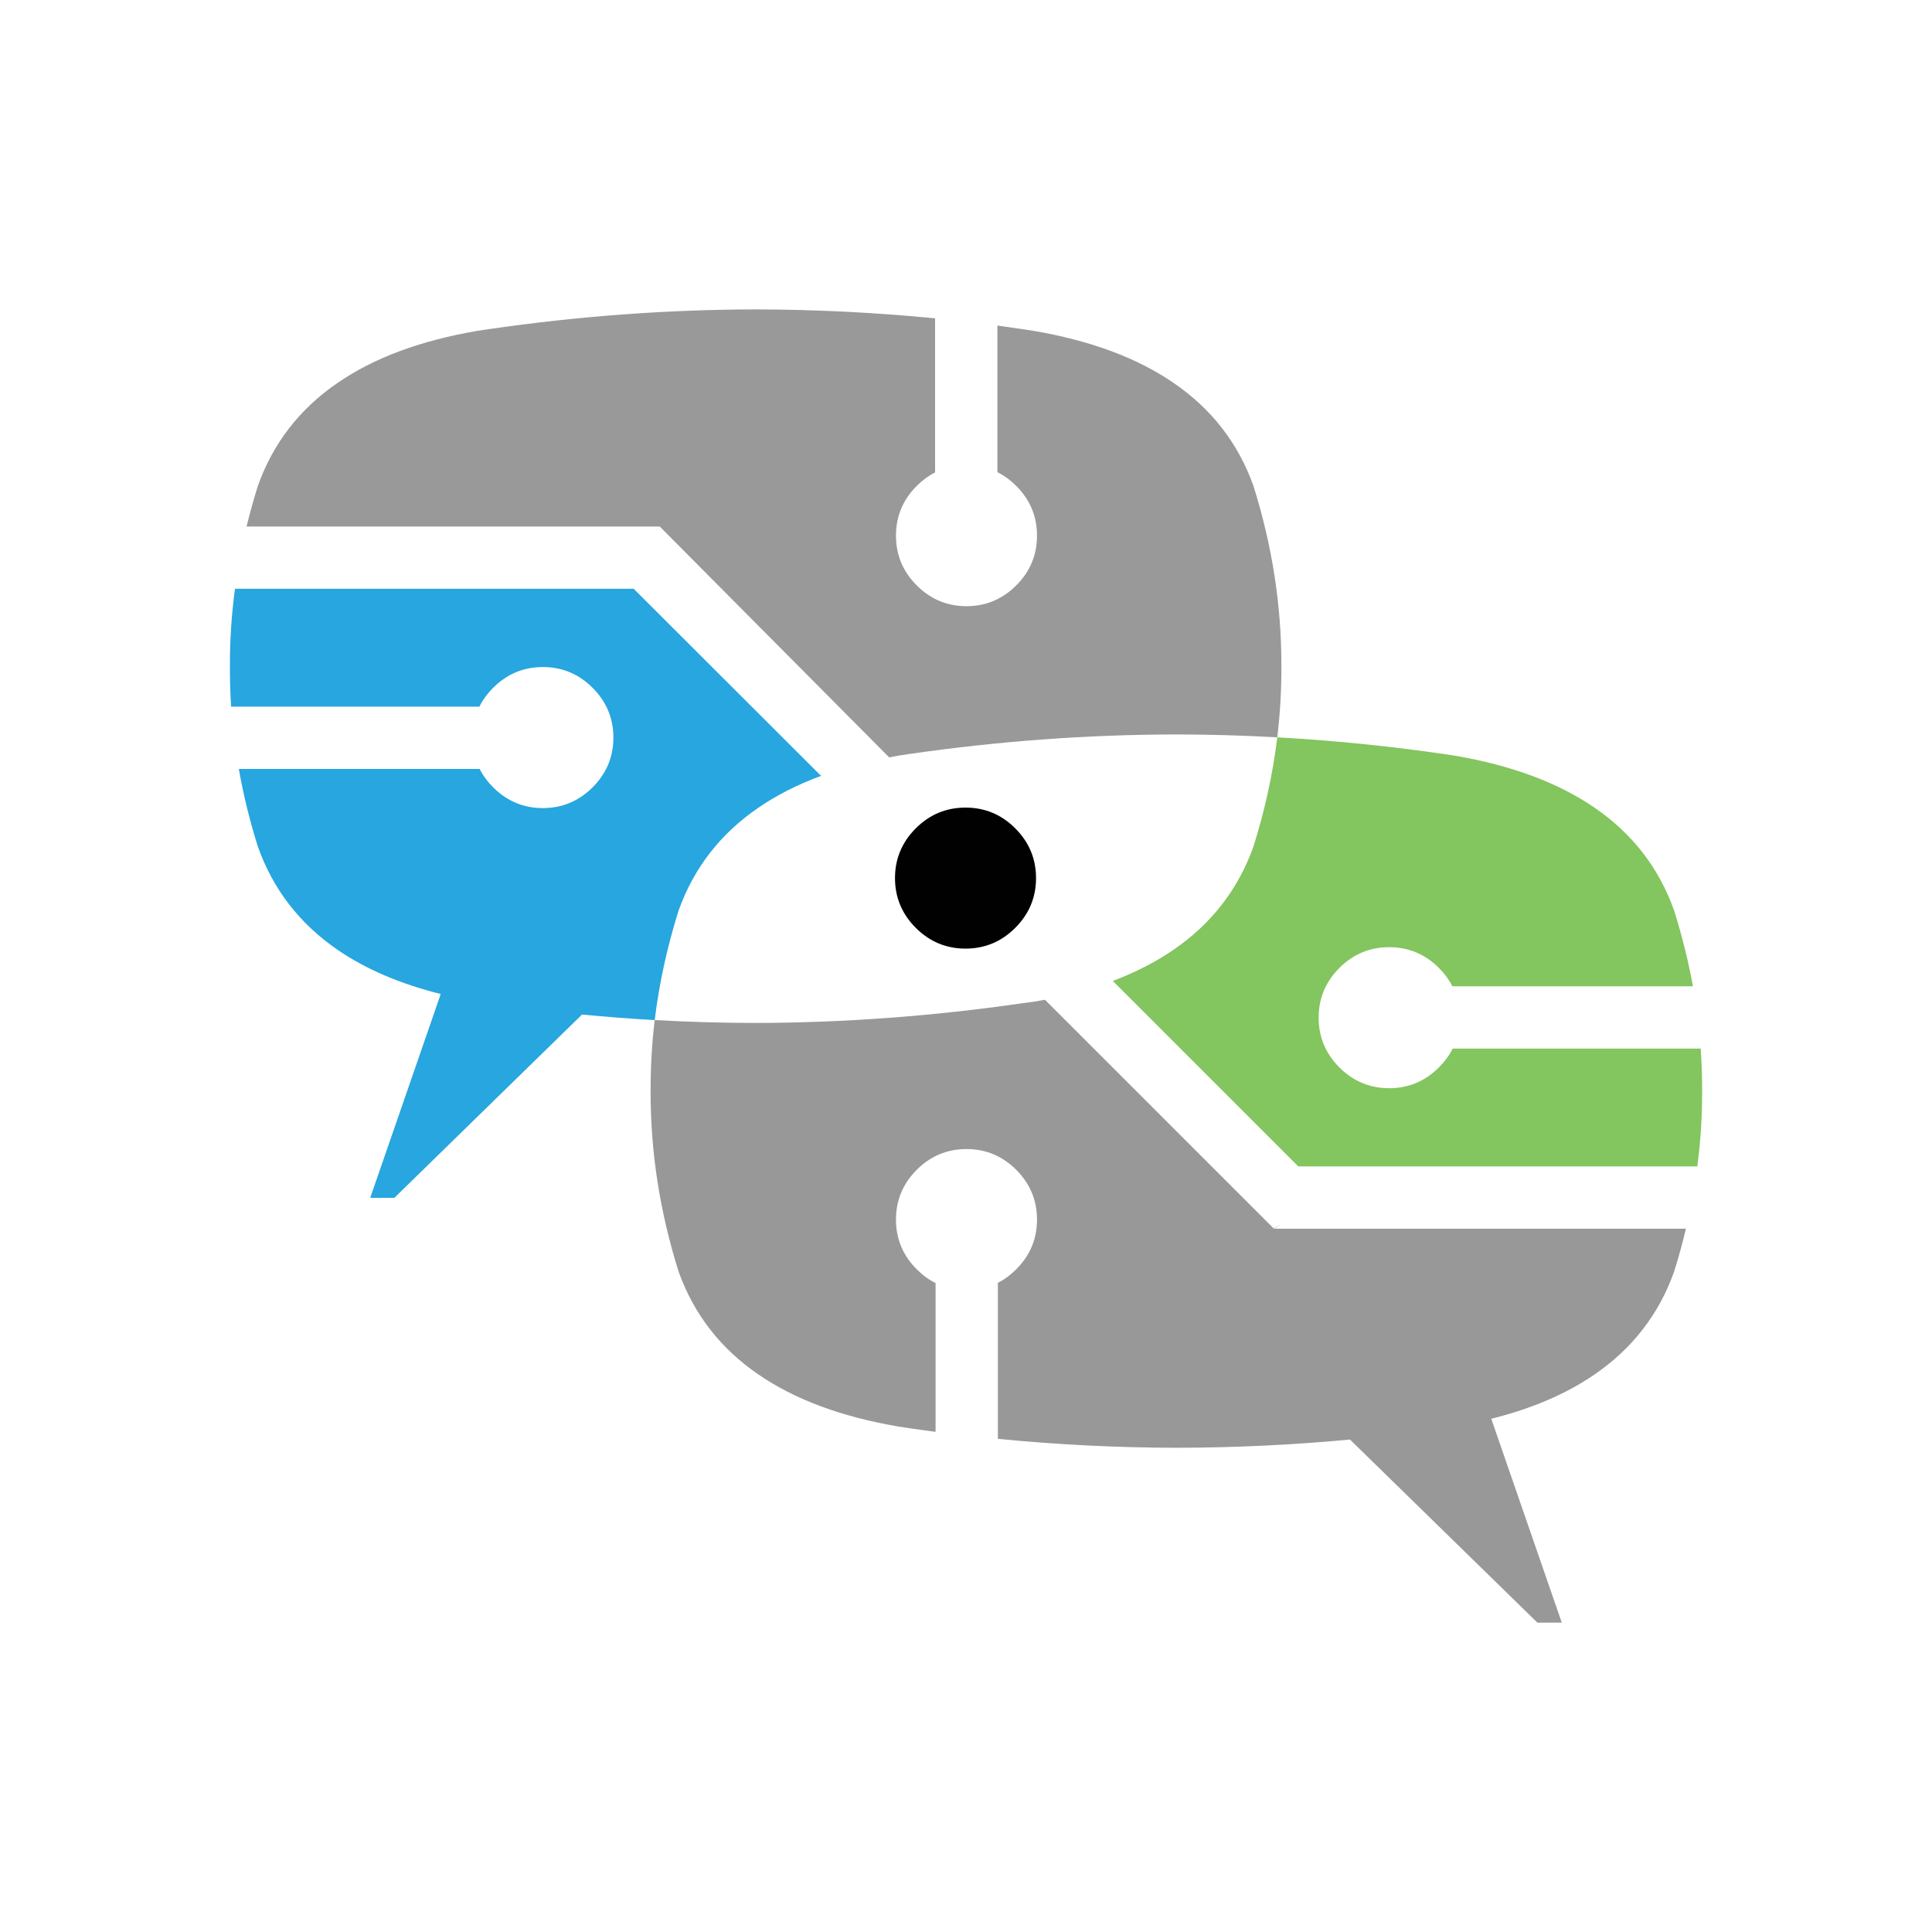 <?xml version="1.0" encoding="utf-8"?>
<!-- Generator: Adobe Illustrator 23.0.6, SVG Export Plug-In . SVG Version: 6.00 Build 0)  -->
<svg version="1.1" id="Layer_1" xmlns="http://www.w3.org/2000/svg" xmlns:xlink="http://www.w3.org/1999/xlink" x="0px" y="0px"
	 viewBox="0 0 100 100" style="enable-background:new 0 0 100 100;" xml:space="preserve">
<style type="text/css">
	.st0{fill-rule:evenodd;clip-rule:evenodd;fill:#333333;}
	.st1{fill-rule:evenodd;clip-rule:evenodd;fill:#989898;}
	.st2{fill-rule:evenodd;clip-rule:evenodd;fill:#83C55E;}
	.st3{fill-rule:evenodd;clip-rule:evenodd;fill:#999999;}
	.st4{fill-rule:evenodd;clip-rule:evenodd;fill:#27A6DF;}
	.st5{fill-rule:evenodd;clip-rule:evenodd;fill:#010101;}
</style>
<g>
	<path class="st0" d="M42.488,40.15l0.024-0.012L42.5,40.164c-0.004,0.001-0.008,0.001-0.013,0V40.15z M65.925,63.586l0.412-0.237
		l-0.412,0.25V63.586z"/>
	<g>
		<path class="st1" d="M86.65,65.824c-0.786,2.205-2.161,3.98-4.125,5.324c-1.456,1-3.235,1.762-5.337,2.288l3.649,10.55h-1.263
			l-9.699-9.475c-3.005,0.281-6,0.423-8.988,0.425c-3.07-0.005-6.148-0.158-9.237-0.462v-8.075c0.341-0.173,0.657-0.407,0.95-0.7
			c0.717-0.717,1.075-1.574,1.075-2.574s-0.358-1.859-1.075-2.576c-0.717-0.716-1.575-1.074-2.575-1.074s-1.858,0.358-2.575,1.074
			c-0.717,0.717-1.074,1.576-1.074,2.576s0.357,1.857,1.074,2.574c0.301,0.301,0.625,0.538,0.976,0.713v7.699
			c-0.454-0.059-0.908-0.121-1.362-0.188l-0.575-0.088c-2.943-0.504-5.352-1.399-7.226-2.688c-1.967-1.344-3.347-3.119-4.137-5.324
			c-0.977-3.104-1.46-6.22-1.45-9.35c-0.005-1.226,0.065-2.451,0.212-3.675c1.746,0.098,3.487,0.147,5.226,0.15
			c4.589-0.011,9.196-0.353,13.825-1.025l0.574-0.075c0.193-0.033,0.385-0.066,0.575-0.1c3.946,3.945,7.892,7.891,11.838,11.837
			v0.013h21.337C87.087,64.341,86.883,65.082,86.65,65.824z"/>
	</g>
	<g>
		<path class="st2" d="M66.113,38.164c2.858,0.158,5.726,0.445,8.6,0.861l0.588,0.088c2.942,0.504,5.351,1.4,7.225,2.688
			c1.964,1.344,3.339,3.119,4.125,5.324c0.411,1.307,0.736,2.615,0.976,3.925h-12.45c-0.174-0.341-0.407-0.657-0.7-0.95
			c-0.717-0.716-1.575-1.074-2.575-1.074s-1.858,0.358-2.575,1.074c-0.717,0.717-1.074,1.575-1.074,2.575s0.357,1.858,1.074,2.575
			c0.717,0.717,1.575,1.075,2.575,1.075s1.858-0.358,2.575-1.075c0.301-0.301,0.537-0.625,0.713-0.975h12.837
			c0.052,0.732,0.077,1.466,0.075,2.199c0.004,1.303-0.079,2.602-0.25,3.9H67.2c-3.199-3.2-6.399-6.4-9.6-9.6
			c1.174-0.445,2.22-0.982,3.138-1.612c1.968-1.349,3.347-3.128,4.138-5.337C65.469,41.942,65.881,40.054,66.113,38.164z"/>
	</g>
	<g>
		<path class="st3" d="M24.7,17.126l0.588-0.088c4.628-0.672,9.236-1.014,13.825-1.024c3.087,0.007,6.183,0.161,9.287,0.462v7.975
			c-0.341,0.174-0.657,0.407-0.95,0.7c-0.717,0.717-1.074,1.575-1.074,2.575s0.357,1.858,1.074,2.574
			c0.717,0.717,1.575,1.076,2.575,1.076s1.858-0.359,2.575-1.076c0.717-0.716,1.075-1.574,1.075-2.574s-0.358-1.858-1.075-2.575
			c-0.301-0.3-0.625-0.538-0.975-0.712v-7.588c0.438,0.062,0.875,0.125,1.312,0.188l0.574,0.088c2.943,0.504,5.352,1.4,7.226,2.688
			c1.968,1.344,3.347,3.119,4.138,5.324c0.976,3.104,1.459,6.221,1.449,9.35c0.005,1.227-0.066,2.451-0.212,3.676
			c-1.745-0.099-3.487-0.148-5.226-0.15c-4.588,0.006-9.197,0.344-13.824,1.012l-0.575,0.088c-0.157,0.027-0.312,0.057-0.463,0.088
			c-3.958-3.983-7.917-7.967-11.875-11.949H12.762c0.171-0.705,0.367-1.41,0.588-2.113c0.786-2.205,2.161-3.98,4.125-5.324
			C19.348,18.527,21.756,17.63,24.7,17.126z"/>
	</g>
	<g>
		<path class="st4" d="M11.9,34.488c-0.004-1.34,0.083-2.677,0.263-4.012H32.8c3.229,3.225,6.458,6.449,9.688,9.674v0.014
			c-1.211,0.445-2.286,0.992-3.226,1.637c-1.967,1.344-3.347,3.119-4.137,5.324c-0.594,1.888-1.007,3.779-1.238,5.675
			c-1.252-0.071-2.506-0.167-3.762-0.287l-9.713,9.487h-1.25l3.65-10.55c-2.104-0.526-3.882-1.288-5.338-2.287
			c-1.964-1.349-3.339-3.128-4.125-5.337c-0.422-1.34-0.751-2.682-0.987-4.025h12.462c0.174,0.34,0.407,0.657,0.7,0.95
			c0.717,0.716,1.575,1.075,2.575,1.075s1.858-0.359,2.575-1.075c0.716-0.717,1.075-1.575,1.075-2.575s-0.359-1.857-1.075-2.574
			c-0.717-0.717-1.575-1.076-2.575-1.076s-1.858,0.359-2.575,1.076c-0.3,0.299-0.538,0.625-0.712,0.975H11.962
			C11.918,35.88,11.898,35.185,11.9,34.488z"/>
	</g>
	<g>
		<path class="st5" d="M46.325,45.451c0-1,0.359-1.859,1.075-2.576c0.717-0.717,1.575-1.074,2.575-1.074s1.858,0.357,2.575,1.074
			c0.716,0.717,1.075,1.576,1.075,2.576s-0.359,1.857-1.075,2.574c-0.717,0.717-1.575,1.075-2.575,1.075s-1.858-0.358-2.575-1.075
			C46.684,47.308,46.325,46.451,46.325,45.451z"/>
	</g>
</g>
<g>
</g>
<g>
</g>
<g>
</g>
<g>
</g>
<g>
</g>
<g>
</g>
</svg>
